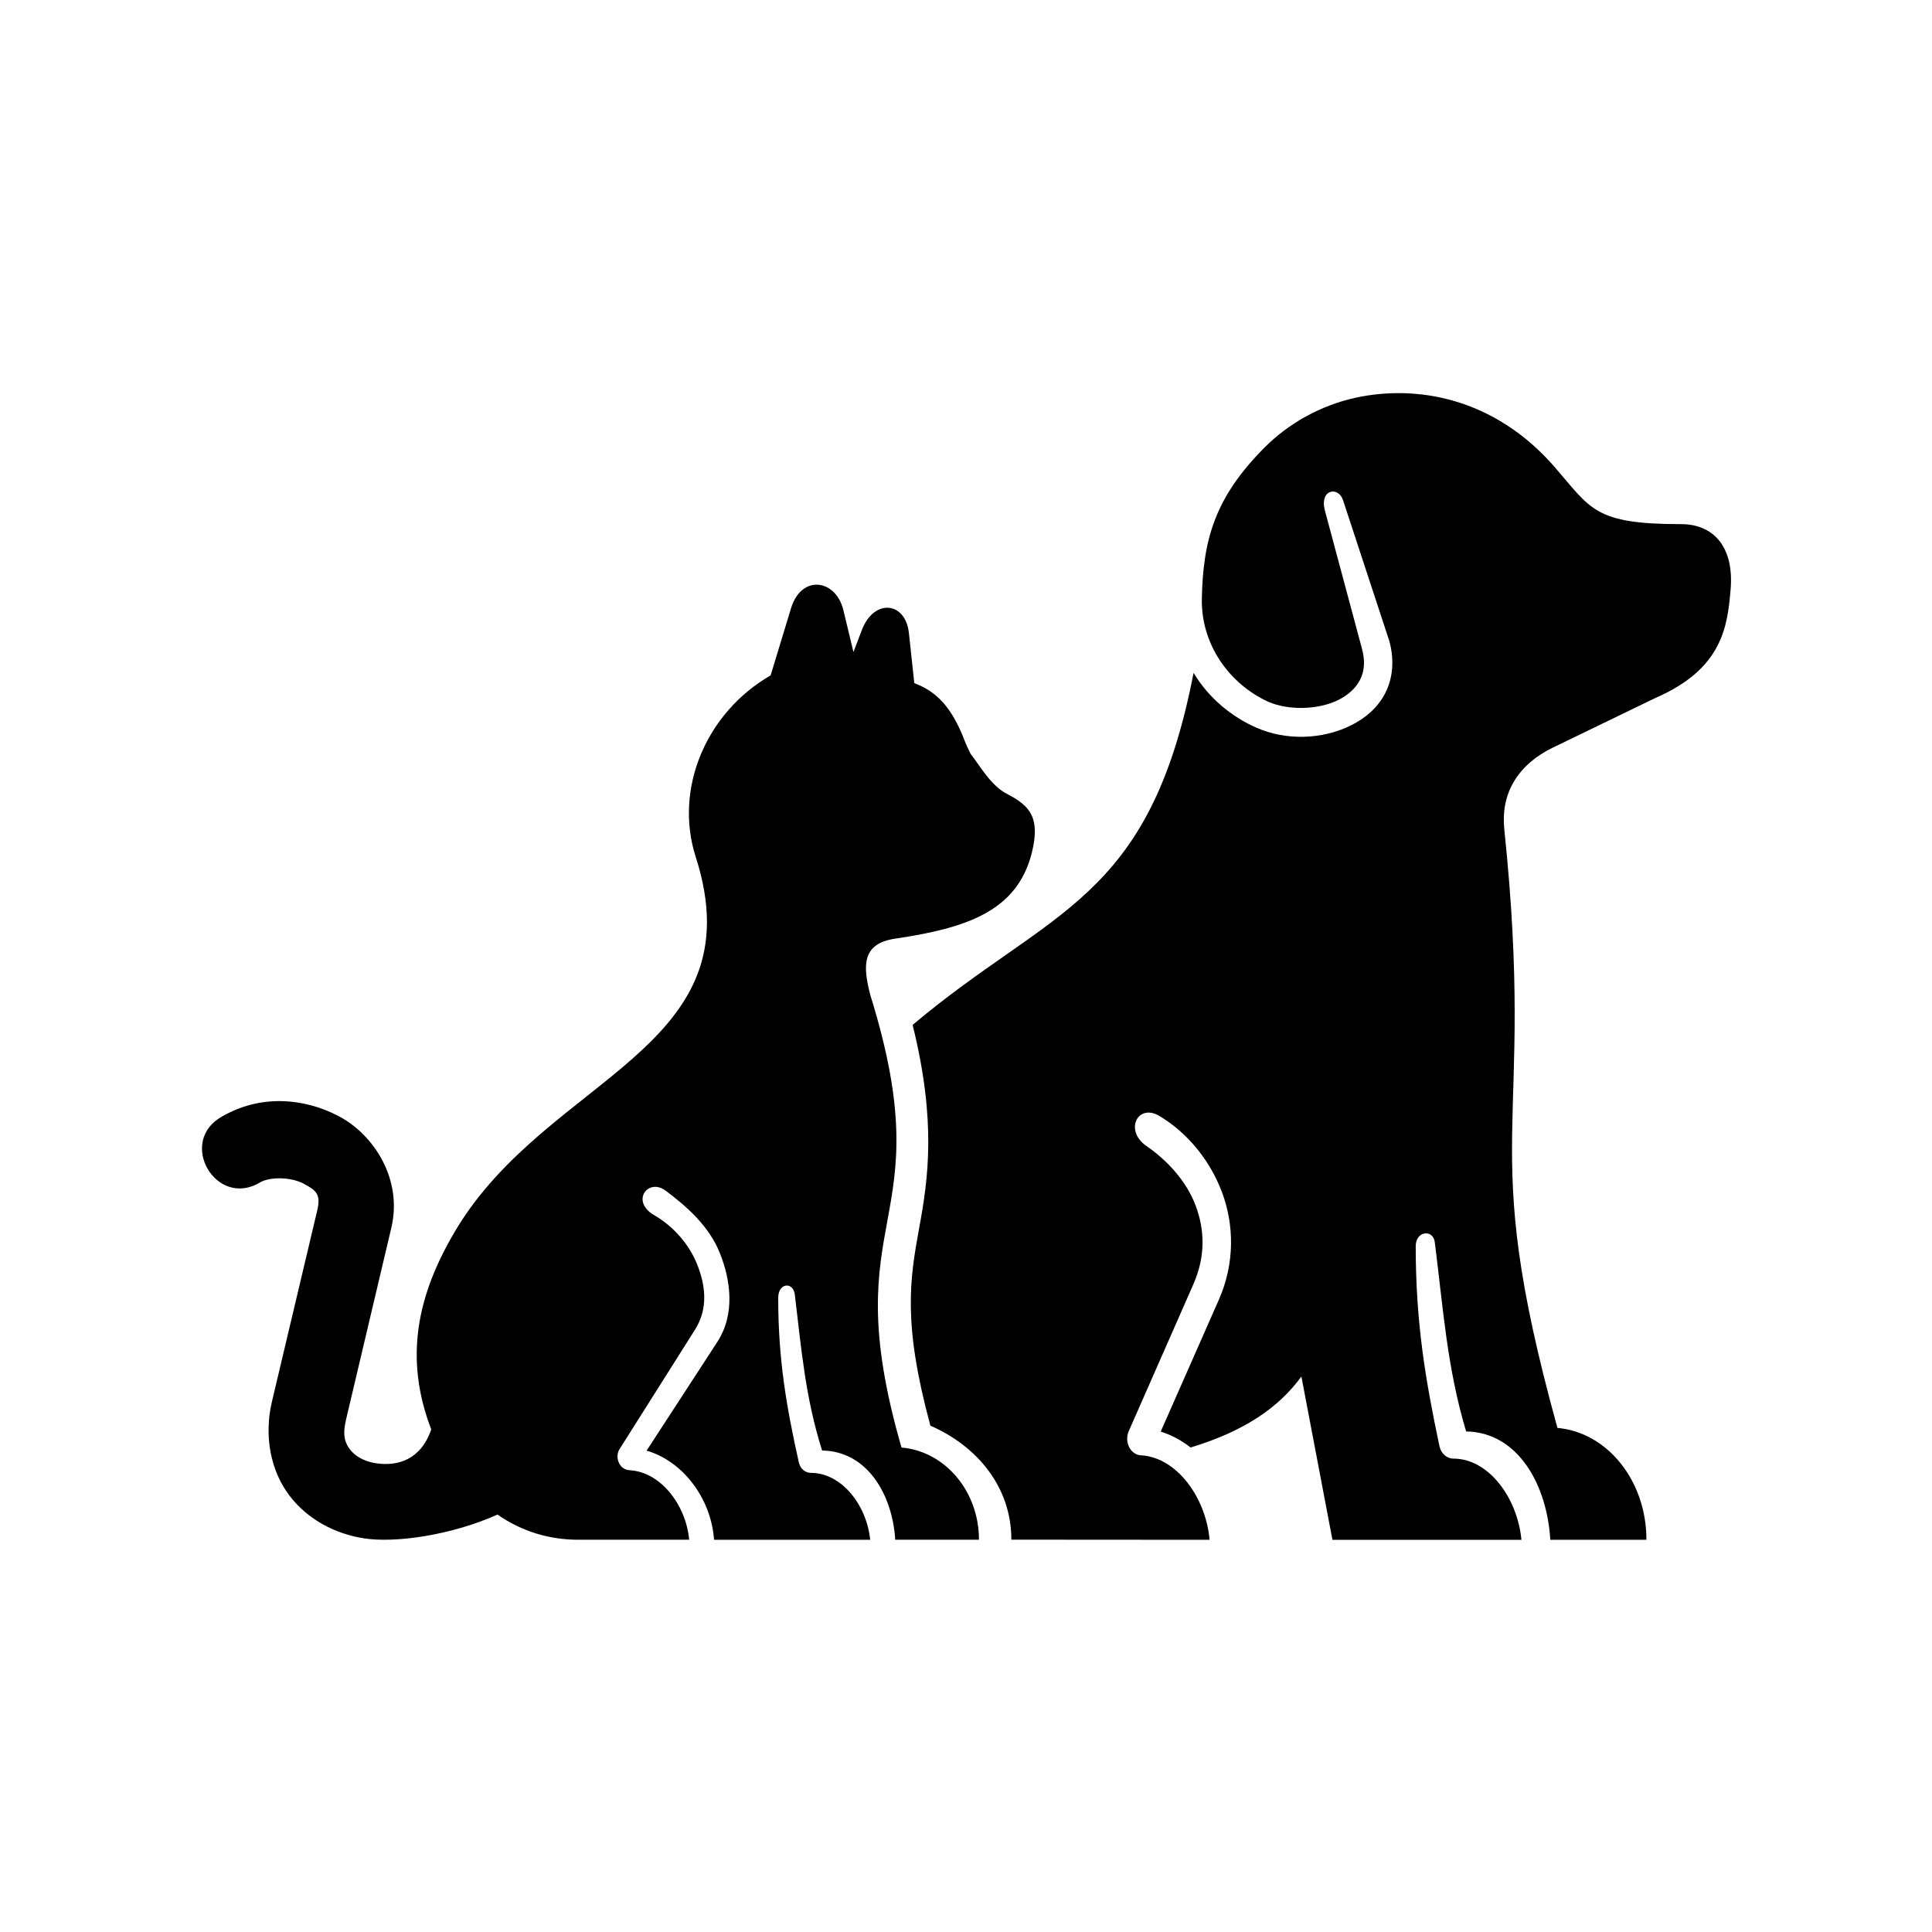 <?xml version="1.0" encoding="UTF-8"?>
<!-- Uploaded to: ICON Repo, www.iconrepo.com, Generator: ICON Repo Mixer Tools -->
<svg fill="#000000" width="800px" height="800px" version="1.1" viewBox="144 144 512 512" xmlns="http://www.w3.org/2000/svg">
 <g>
  <path d="m516.03 248.2c-4.398-0.113-8.688 0.32-12.652 1.172-9.504 2.066-17.902 6.875-24.176 13.145-13.262 13.273-16.379 24.469-16.703 40.148-0.234 12.215 7.371 22.621 17.555 27.289 5.481 2.394 13.297 2.156 18.566-0.43 2.652-1.316 4.637-3.117 5.738-5.25 1.141-2.156 1.551-4.781 0.566-8.398l-9.801-36.531c-1.516-5.738 3.559-6.531 4.781-2.828l12.305 37.438c1.371 5.102 0.875 9.914-1.137 13.793-1.988 3.848-5.309 6.644-9.098 8.508-7.559 3.734-17.113 4.055-24.961 0.609-6.504-2.828-12.68-7.816-16.703-14.551-11.777 60.879-37.754 62.34-74.457 93.301 6.356 25.605 4.102 40.934 1.773 53.621-2.508 13.789-4.461 25.301 2.938 52.586 12.129 5.277 21.457 16.012 21.457 30.207l52.535 0.035c-0.984-11.168-8.688-21.895-18.242-22.391-2.742-0.172-4.434-3.555-3.18-6.41l17.086-38.84c3.297-7.461 3.066-14.527 0.609-20.992-2.453-6.473-7.461-11.902-13.109-15.805-5.777-4.023-2.25-11.336 3.555-7.875 7.289 4.379 13.266 11.516 16.531 20.098 3.242 8.598 3.5 18.895-0.816 28.633l-15.395 34.918c2.828 0.852 5.484 2.305 7.934 4.203 14.312-4.34 23.328-10.586 29.355-18.809l8.223 43.273h50.09c-1.051-11.078-8.656-21.52-18.047-21.52-1.754 0-3.297-1.398-3.699-3.383-3.672-17.402-6.273-32.598-6.273-52.895 0-4.133 4.606-4.547 5.051-1.102 2.238 17.641 3.234 33.238 8.309 50.18 13.879 0.234 21.484 14.363 22.301 28.711h25.48c0-15.68-10.379-28.48-23.582-29.645-21.809-78.898-5.508-76.332-14.086-158.66-0.934-8.98 3.066-16.883 13.008-21.691l27.027-13.086c17.75-7.703 19.094-18.836 19.941-28.723 0.984-11.488-4.691-17.348-13.086-17.348-23.09 0-23.887-4.019-33.586-15.188-12.059-13.832-26.691-19.168-39.926-19.52z"/>
  <path d="m360.84 298.96c-2.887-0.203-5.832 1.723-7.199 6.207l-5.418 17.816c-17.113 9.879-25.633 30.055-19.859 48.074 16.426 51.082-39.156 57.934-63.641 99.016-10.262 17.227-13.672 33.871-6.441 52.738-2.766 8.105-8.98 9.859-14.75 8.949-3.062-0.465-5.481-1.922-6.762-3.617-1.281-1.684-2.098-3.637-1.051-8.016l11.984-50.734c3.035-12.797-4.523-24.637-13.934-29.59-4.695-2.481-9.941-3.902-15.25-3.996-5.309-0.09-10.676 1.199-15.629 4.055-12.035 6.621-1.668 24.547 10.059 17.473 2.531-1.461 7.984-1.488 11.453 0.32 3.469 1.836 4.664 2.856 3.672 7.109l-12.012 50.699c-2.188 9.305-0.242 18.484 4.684 24.934 4.902 6.41 12.16 10.082 19.621 11.273 8.426 1.316 23.242-0.812 35.48-6.293 6.387 4.449 13.672 6.672 21.43 6.672h29.359c-0.84-9.207-7.551-18.02-15.859-18.43-2.391-0.141-3.852-2.938-2.769-5.297l20.203-31.992c3.617-5.738 2.652-11.98 0.527-17.285-2.129-5.336-6.32-10.094-11.398-13.031-6.324-3.672-1.574-9.938 3.062-6.473 5.828 4.371 11.547 9.473 14.371 16.555 2.832 7.066 4.141 16.133-0.699 23.566l-18.719 28.773c9.449 2.711 17.086 12.477 17.875 23.617h41.375c-0.902-9.117-7.523-17.727-15.719-17.727-1.512 0-2.856-1.137-3.195-2.801-3.18-14.348-5.457-26.848-5.457-43.559 0-4.109 3.992-4.316 4.398-0.906 1.746 14.551 2.801 27.379 7.234 41.34 12.062 0.18 18.656 11.84 19.379 23.645h22.191c0-12.914-9.07-23.465-20.527-24.43-18.215-63.012 11.078-57.758-8.277-119.95-1.988-7.664-2.277-13.613 6.562-14.902 19.004-2.828 32.242-7.25 36.207-22.594 2.336-9.387-0.293-12.539-6.531-15.77-4.371-2.25-7.234-7.586-9.652-10.613-0.582-1.164-1.164-2.391-1.684-3.762-3.359-8.625-7.32-12.77-13.238-14.984l-1.426-13.262c-0.867-8.309-9.188-9.27-12.449-0.875l-2.246 5.891-2.68-11.117c-1.004-4.117-3.762-6.484-6.656-6.715z"/>
 </g>
</svg>